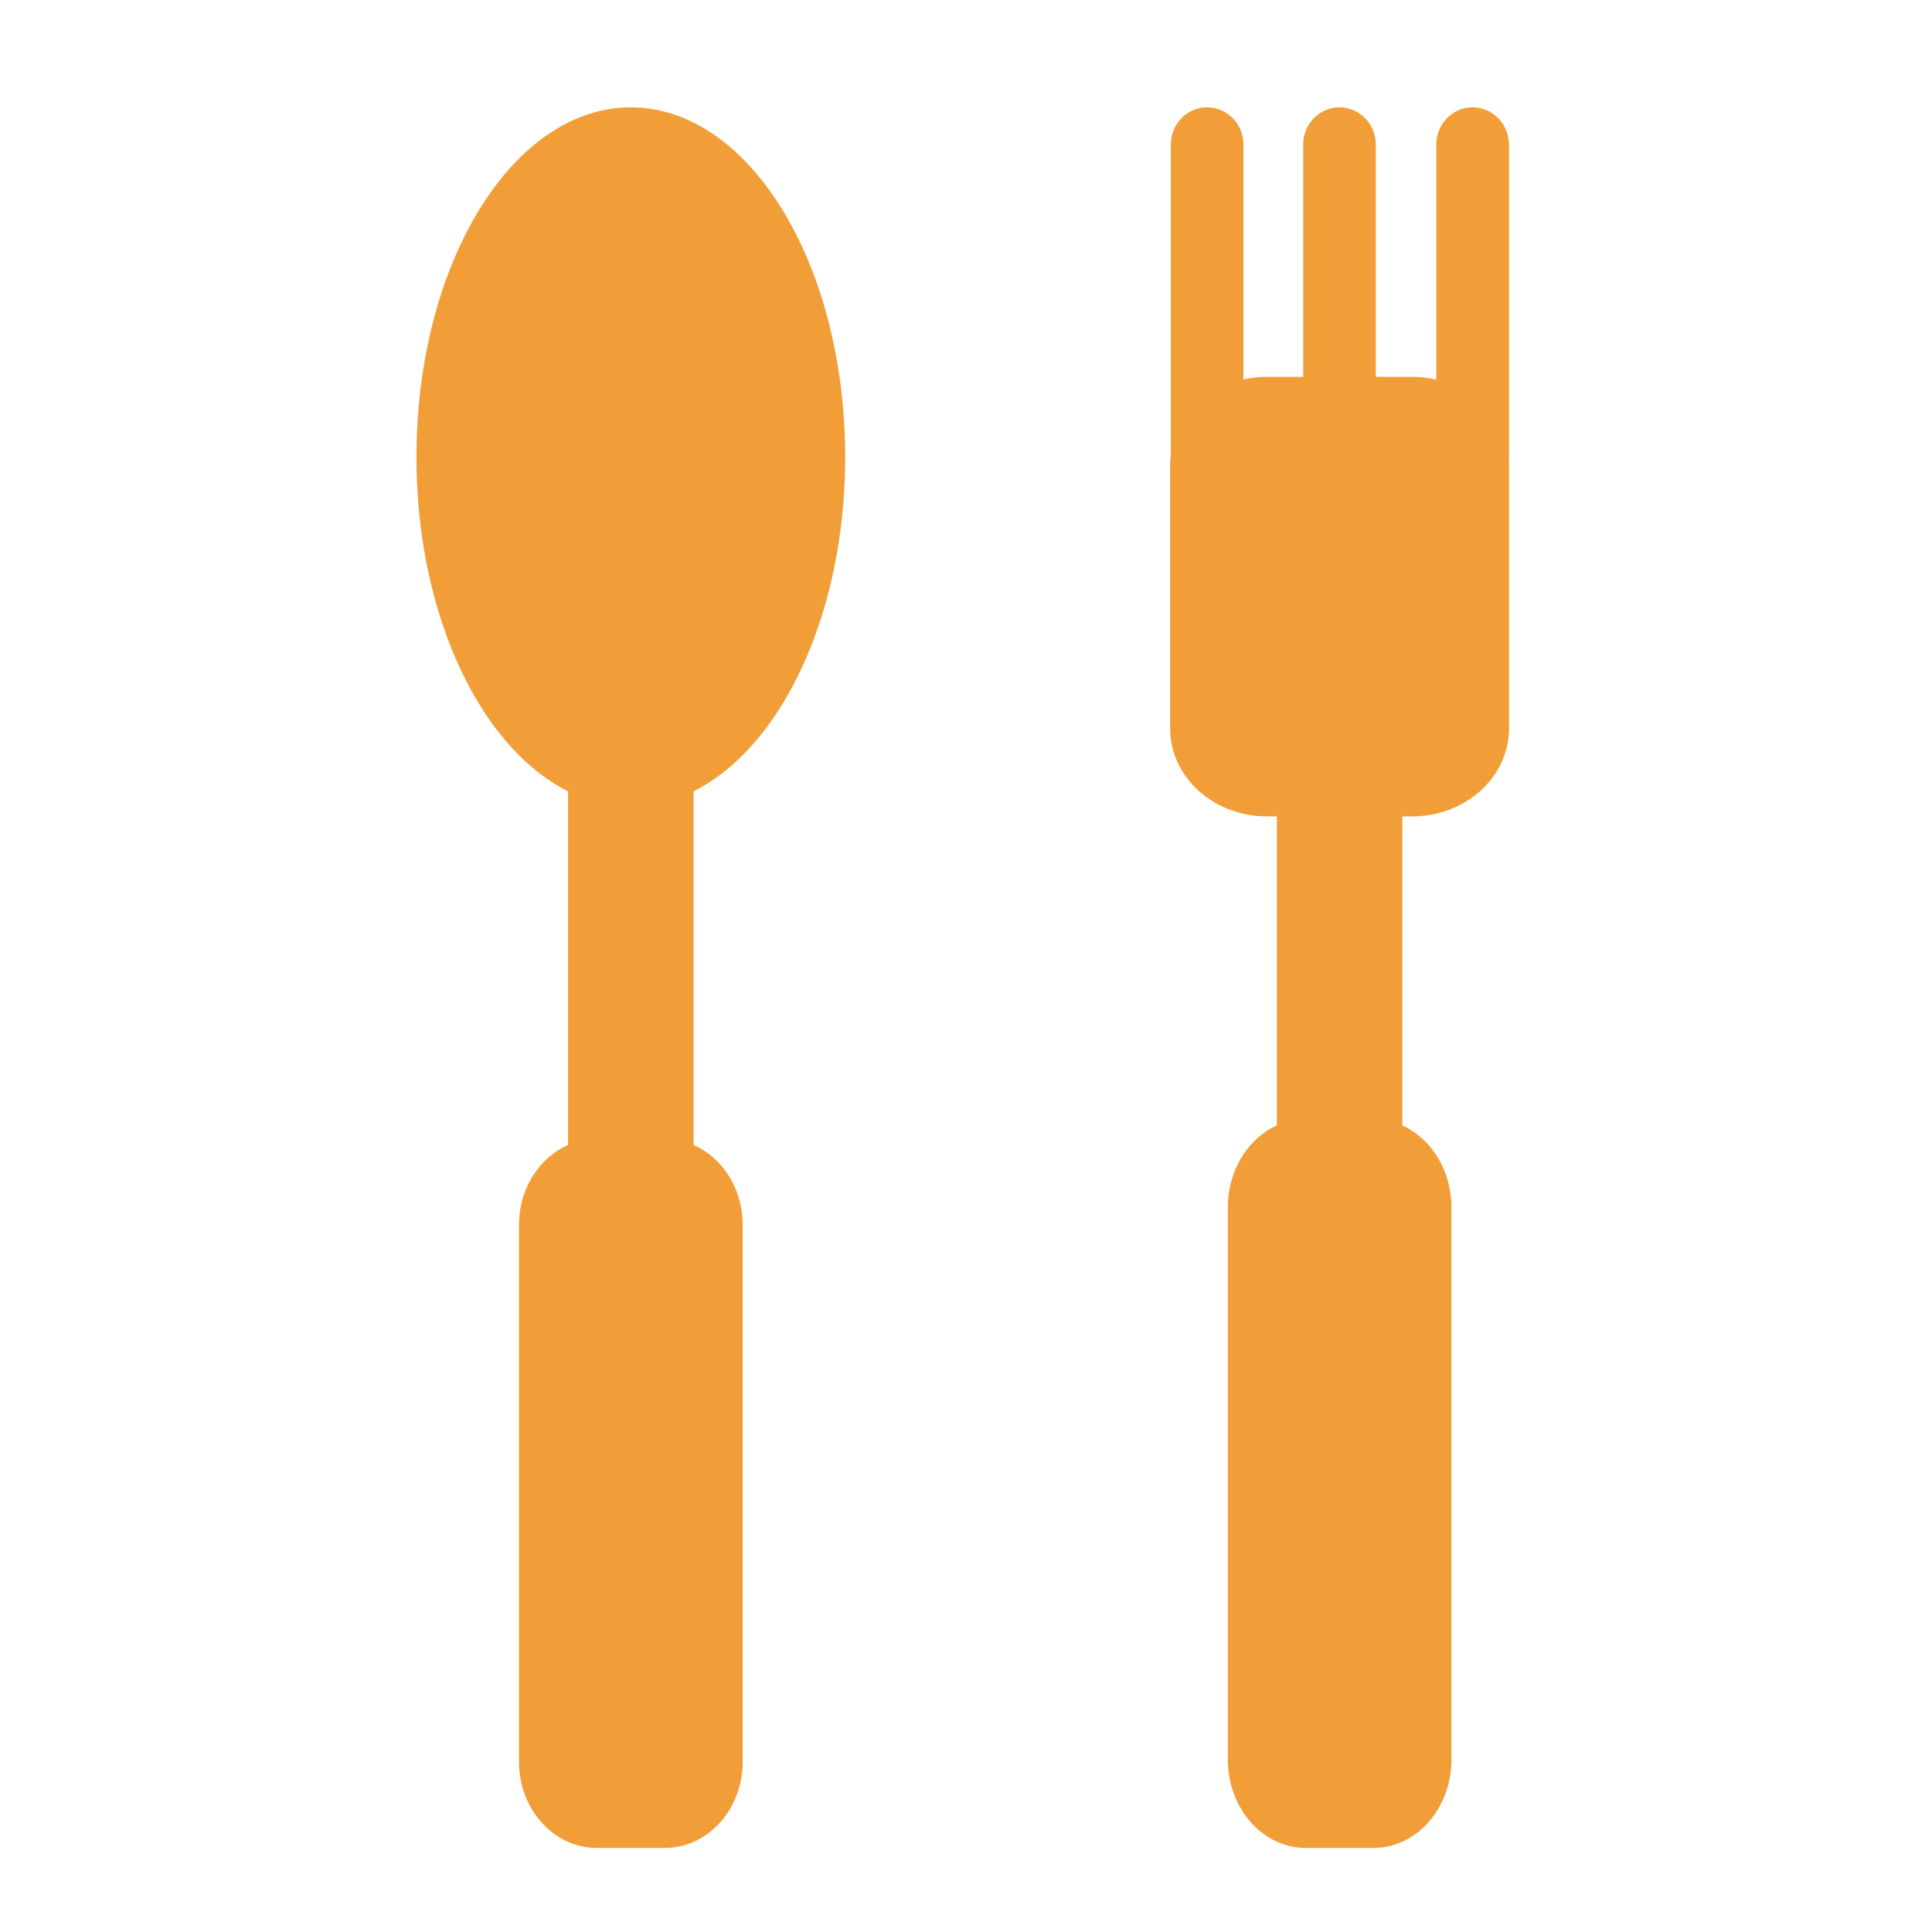 <?xml version="1.0"?>
<svg xmlns="http://www.w3.org/2000/svg" viewBox="0 0 61 61" width="60" height="60"><g fill="#F29E38"><path d="M26.685 14.428c0-6.097-3.03-11.038-6.768-11.038s-6.768 4.941-6.768 11.038c0 4.971 2.015 9.174 4.786 10.556v11.168c-.906.398-1.548 1.376-1.548 2.521V55.63c0 1.499 1.1 2.715 2.456 2.715h2.149c1.356 0 2.457-1.216 2.457-2.715V38.672c0-1.145-.643-2.122-1.55-2.521V24.983c2.77-1.381 4.786-5.584 4.786-10.555zM47.641 4.567c0-.65-.513-1.178-1.146-1.178-.632 0-1.146.528-1.146 1.178v7.422a3.295 3.295 0 00-.764-.091h-1.146V4.567c0-.65-.513-1.178-1.146-1.178-.633 0-1.146.528-1.146 1.178v7.331h-1.146c-.256 0-.504.032-.741.086V4.567c0-.65-.514-1.178-1.146-1.178-.634 0-1.146.528-1.146 1.178v9.787a2.396 2.396 0 00-.022.319V23c0 1.534 1.369 2.776 3.057 2.776h.312v9.757c-.907.411-1.548 1.416-1.548 2.592v17.43c0 1.541 1.099 2.79 2.455 2.79h2.148c1.357 0 2.457-1.249 2.457-2.79v-17.43c0-1.176-.643-2.181-1.55-2.592v-9.757h.312c1.688 0 3.057-1.243 3.057-2.776v-8.326c0-.034-.005-.066-.006-.1.001-.019.006-.037.006-.056V4.567z"/></g></svg>
